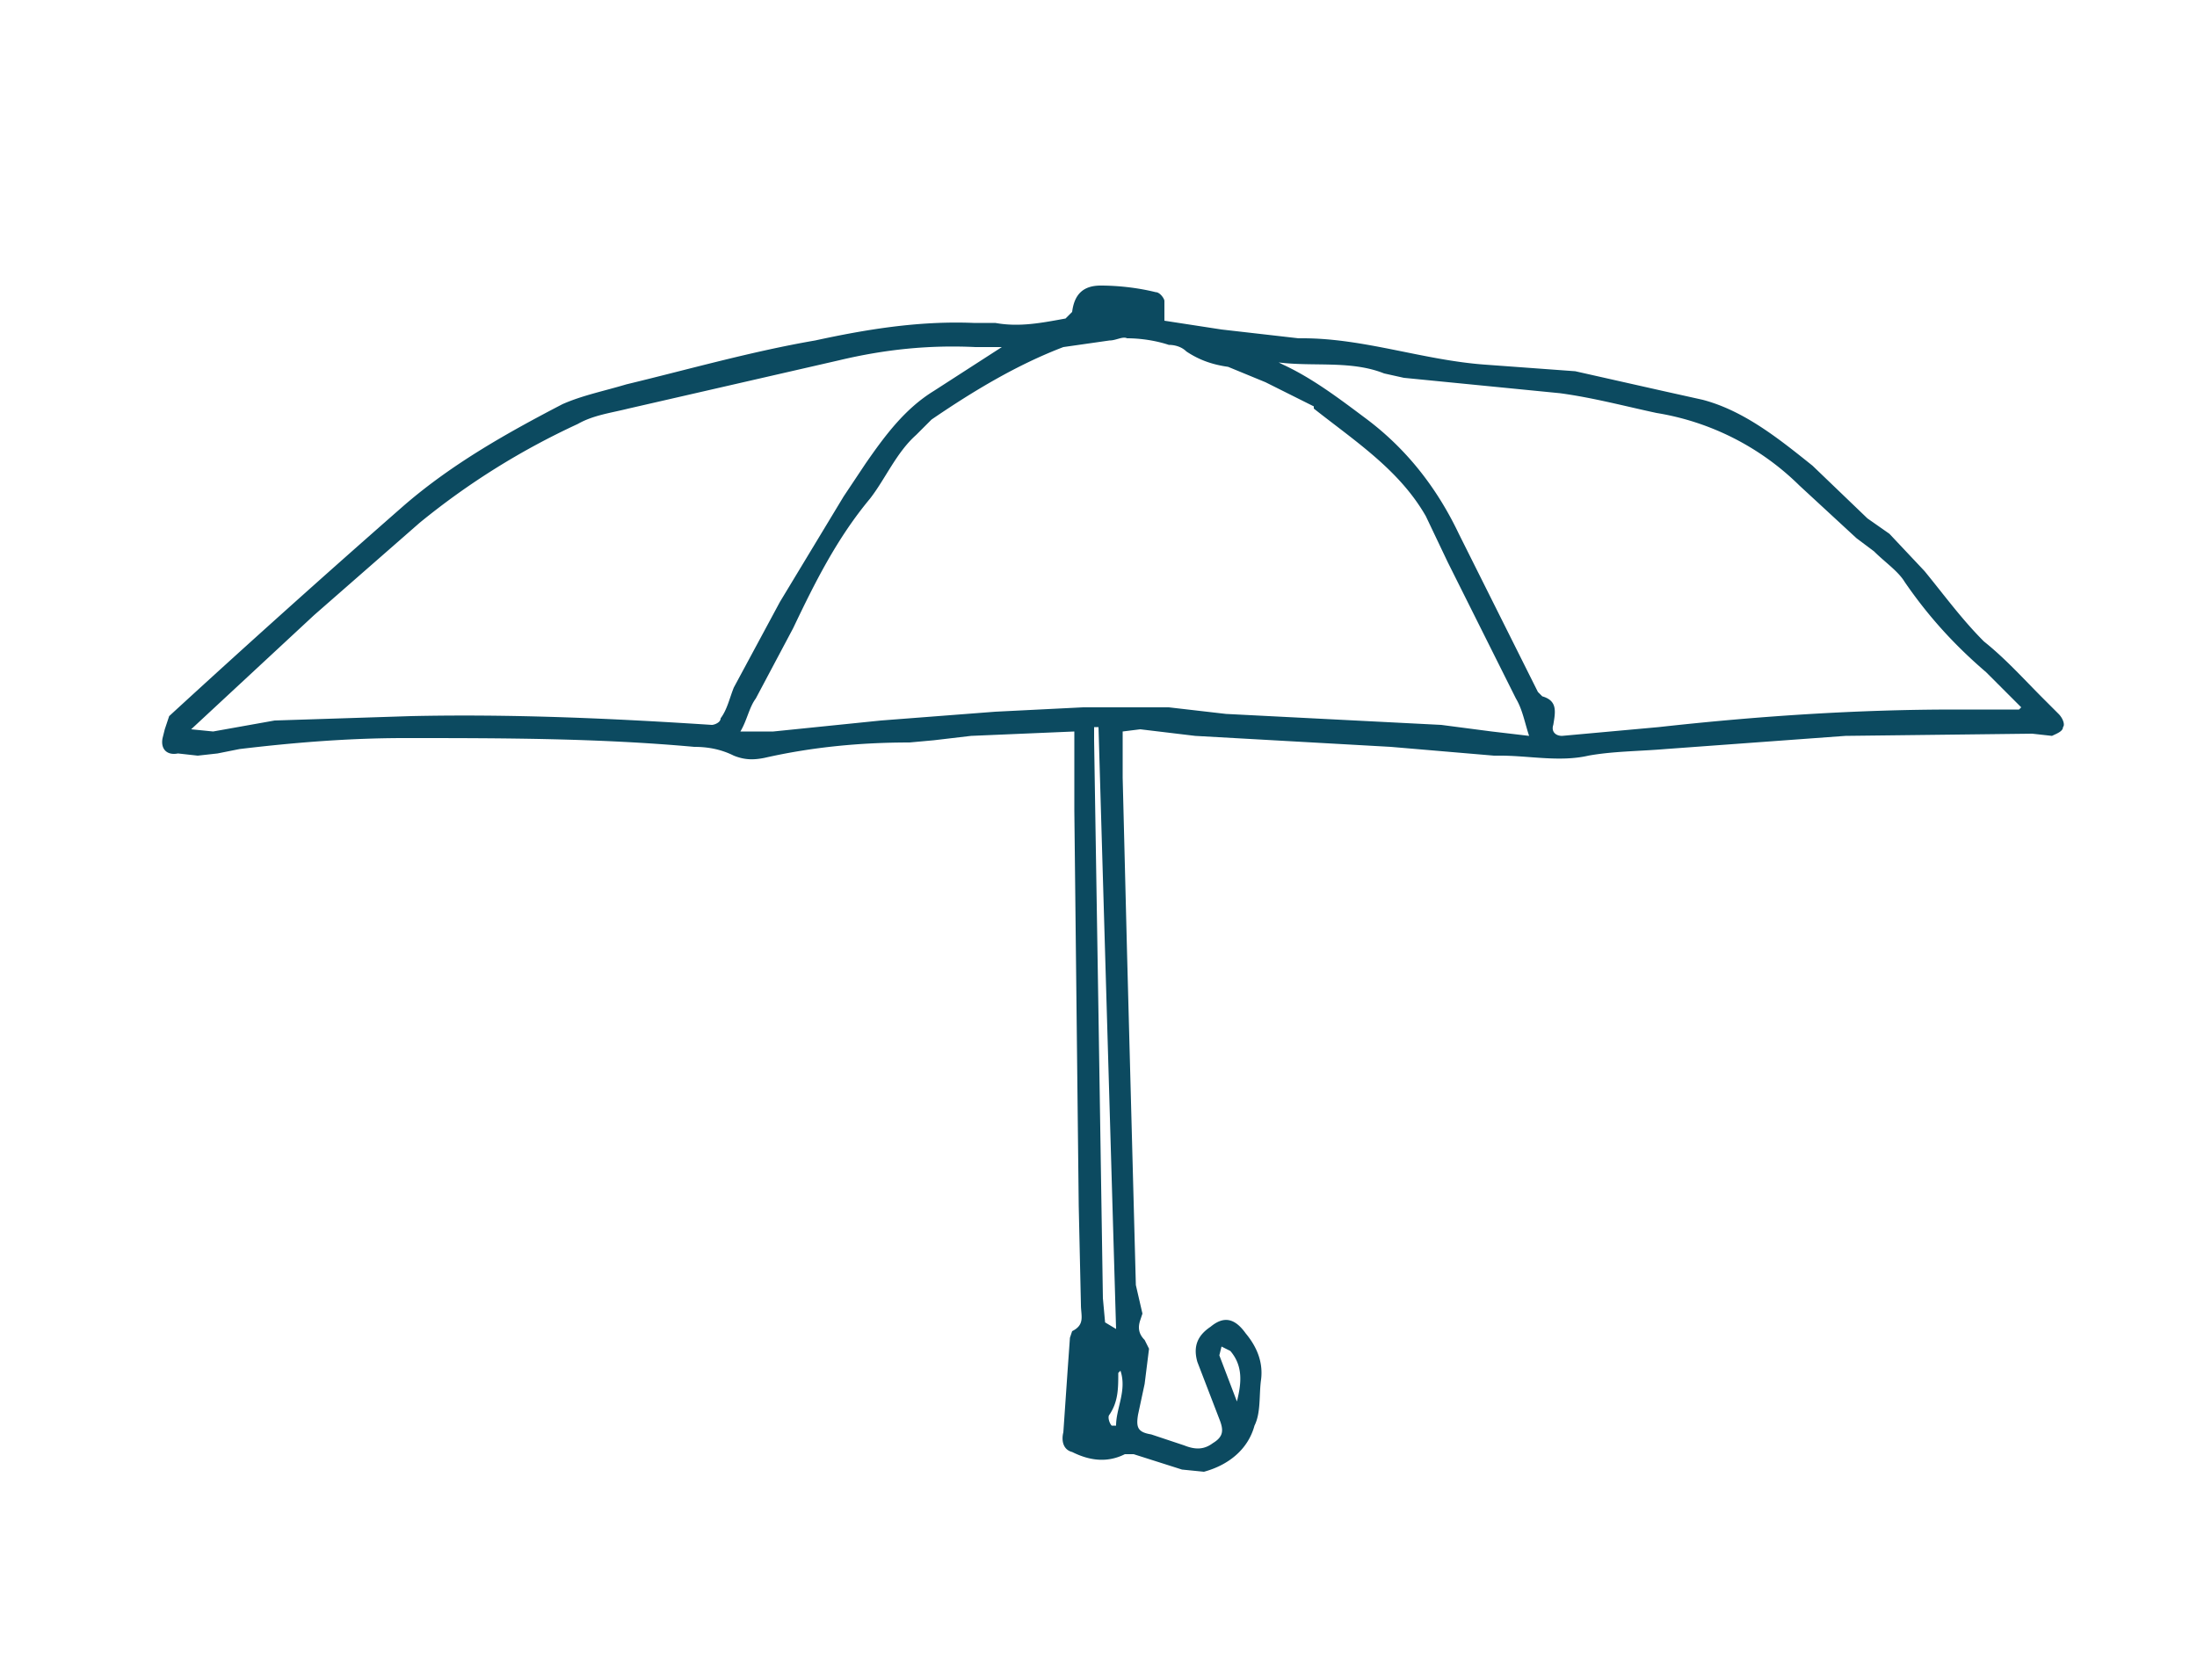 <svg xmlns="http://www.w3.org/2000/svg" fill="#0C4A60" viewBox="0 0 1000 765"><path d="m530 146 26 4 35 4h2c28 0 55 10 83 12l41 3 40 9 18 4c19 5 35 18 50 30l25 24 10 7 16 17c9 11 17 22 27 32 10 8 18 17 27 26l7 7c2 2 3 5 2 6 0 2-3 3-5 4l-9-1-85 1-82 6c-12 1-24 1-35 3-13 3-27 0-40 0h-3l-47-4-89-5-25-3-8 1v21l2 80 4 151 3 13-1 3c-1 3-1 6 2 9l2 4-2 16-3 14c-1 6 0 8 6 9l15 5c5 2 9 2 13-1 5-3 5-6 3-11l-10-26c-2-7 0-12 6-16 6-5 11-4 16 3 5 6 8 13 7 21-1 7 0 15-3 21-3 11-12 18-23 21l-10-1-22-7h-4c-8 4-16 3-24-1-4-1-5-5-4-9l2-29 1-14 1-3c6-3 4-7 4-12l-1-45-2-180v-36l-47 2-17 2-11 1c-22 0-44 2-66 7-5 1-9 1-14-1-6-3-12-4-18-4-44-4-88-4-132-4-25 0-50 2-75 5l-10 2-9 1-9-1c-5 1-8-2-7-7l1-4 2-6a6152 6152 0 0 1 107-96c22-19 47-33 72-46 9-4 19-6 29-9 29-7 57-15 86-20 23-5 47-9 72-8h10c11 2 21 0 32-2l3-3c1-8 5-12 13-12s17 1 25 3c2 0 4 3 4 4v9zm166 189c-2-6-3-12-6-17l-31-62-10-21c-12-21-32-34-51-49v-1l-22-11-17-7c-7-1-13-3-19-7-2-2-5-3-8-3-6-2-13-3-19-3-2-1-5 1-8 1l-14 2-7 1c-21 8-41 20-60 33l-7 7c-9 8-14 20-21 29-15 18-25 38-35 59l-17 32c-3 4-4 10-7 15h15l49-5 52-4 40-2h39l26 3 98 5 23 3 17 2zM456 158h-12c-21-1-41 1-62 6l-96 22c-8 2-16 3-23 7-26 12-50 27-72 45l-48 42-42 39-14 13 10 1 28-5 62-2c46-1 91 1 137 4 1 0 4-1 4-3 3-4 4-9 6-14l21-39 29-48 10-15c9-13 18-25 31-33l31-20zm126 7 2 1c13 6 25 15 37 24 19 14 33 32 43 53l36 72 2 2c7 2 6 7 5 13-1 3 1 5 4 5l44-4c45-5 90-8 135-8h29l1-1-16-16c-14-12-26-25-37-41-3-5-9-9-14-14l-8-6-26-24a120 120 0 0 0-65-33c-14-3-29-7-44-9l-71-7-9-2c-15-6-32-3-48-5zm-82 166h-2v6l2 125 2 129 1 11 5 3-8-274zm63 307c2-8 3-16-3-23l-4-2-1 4 8 21zm-57 11h2c0-8 5-16 2-25l-1 1c0 7 0 13-4 19-1 1 0 4 1 5z"/></svg>